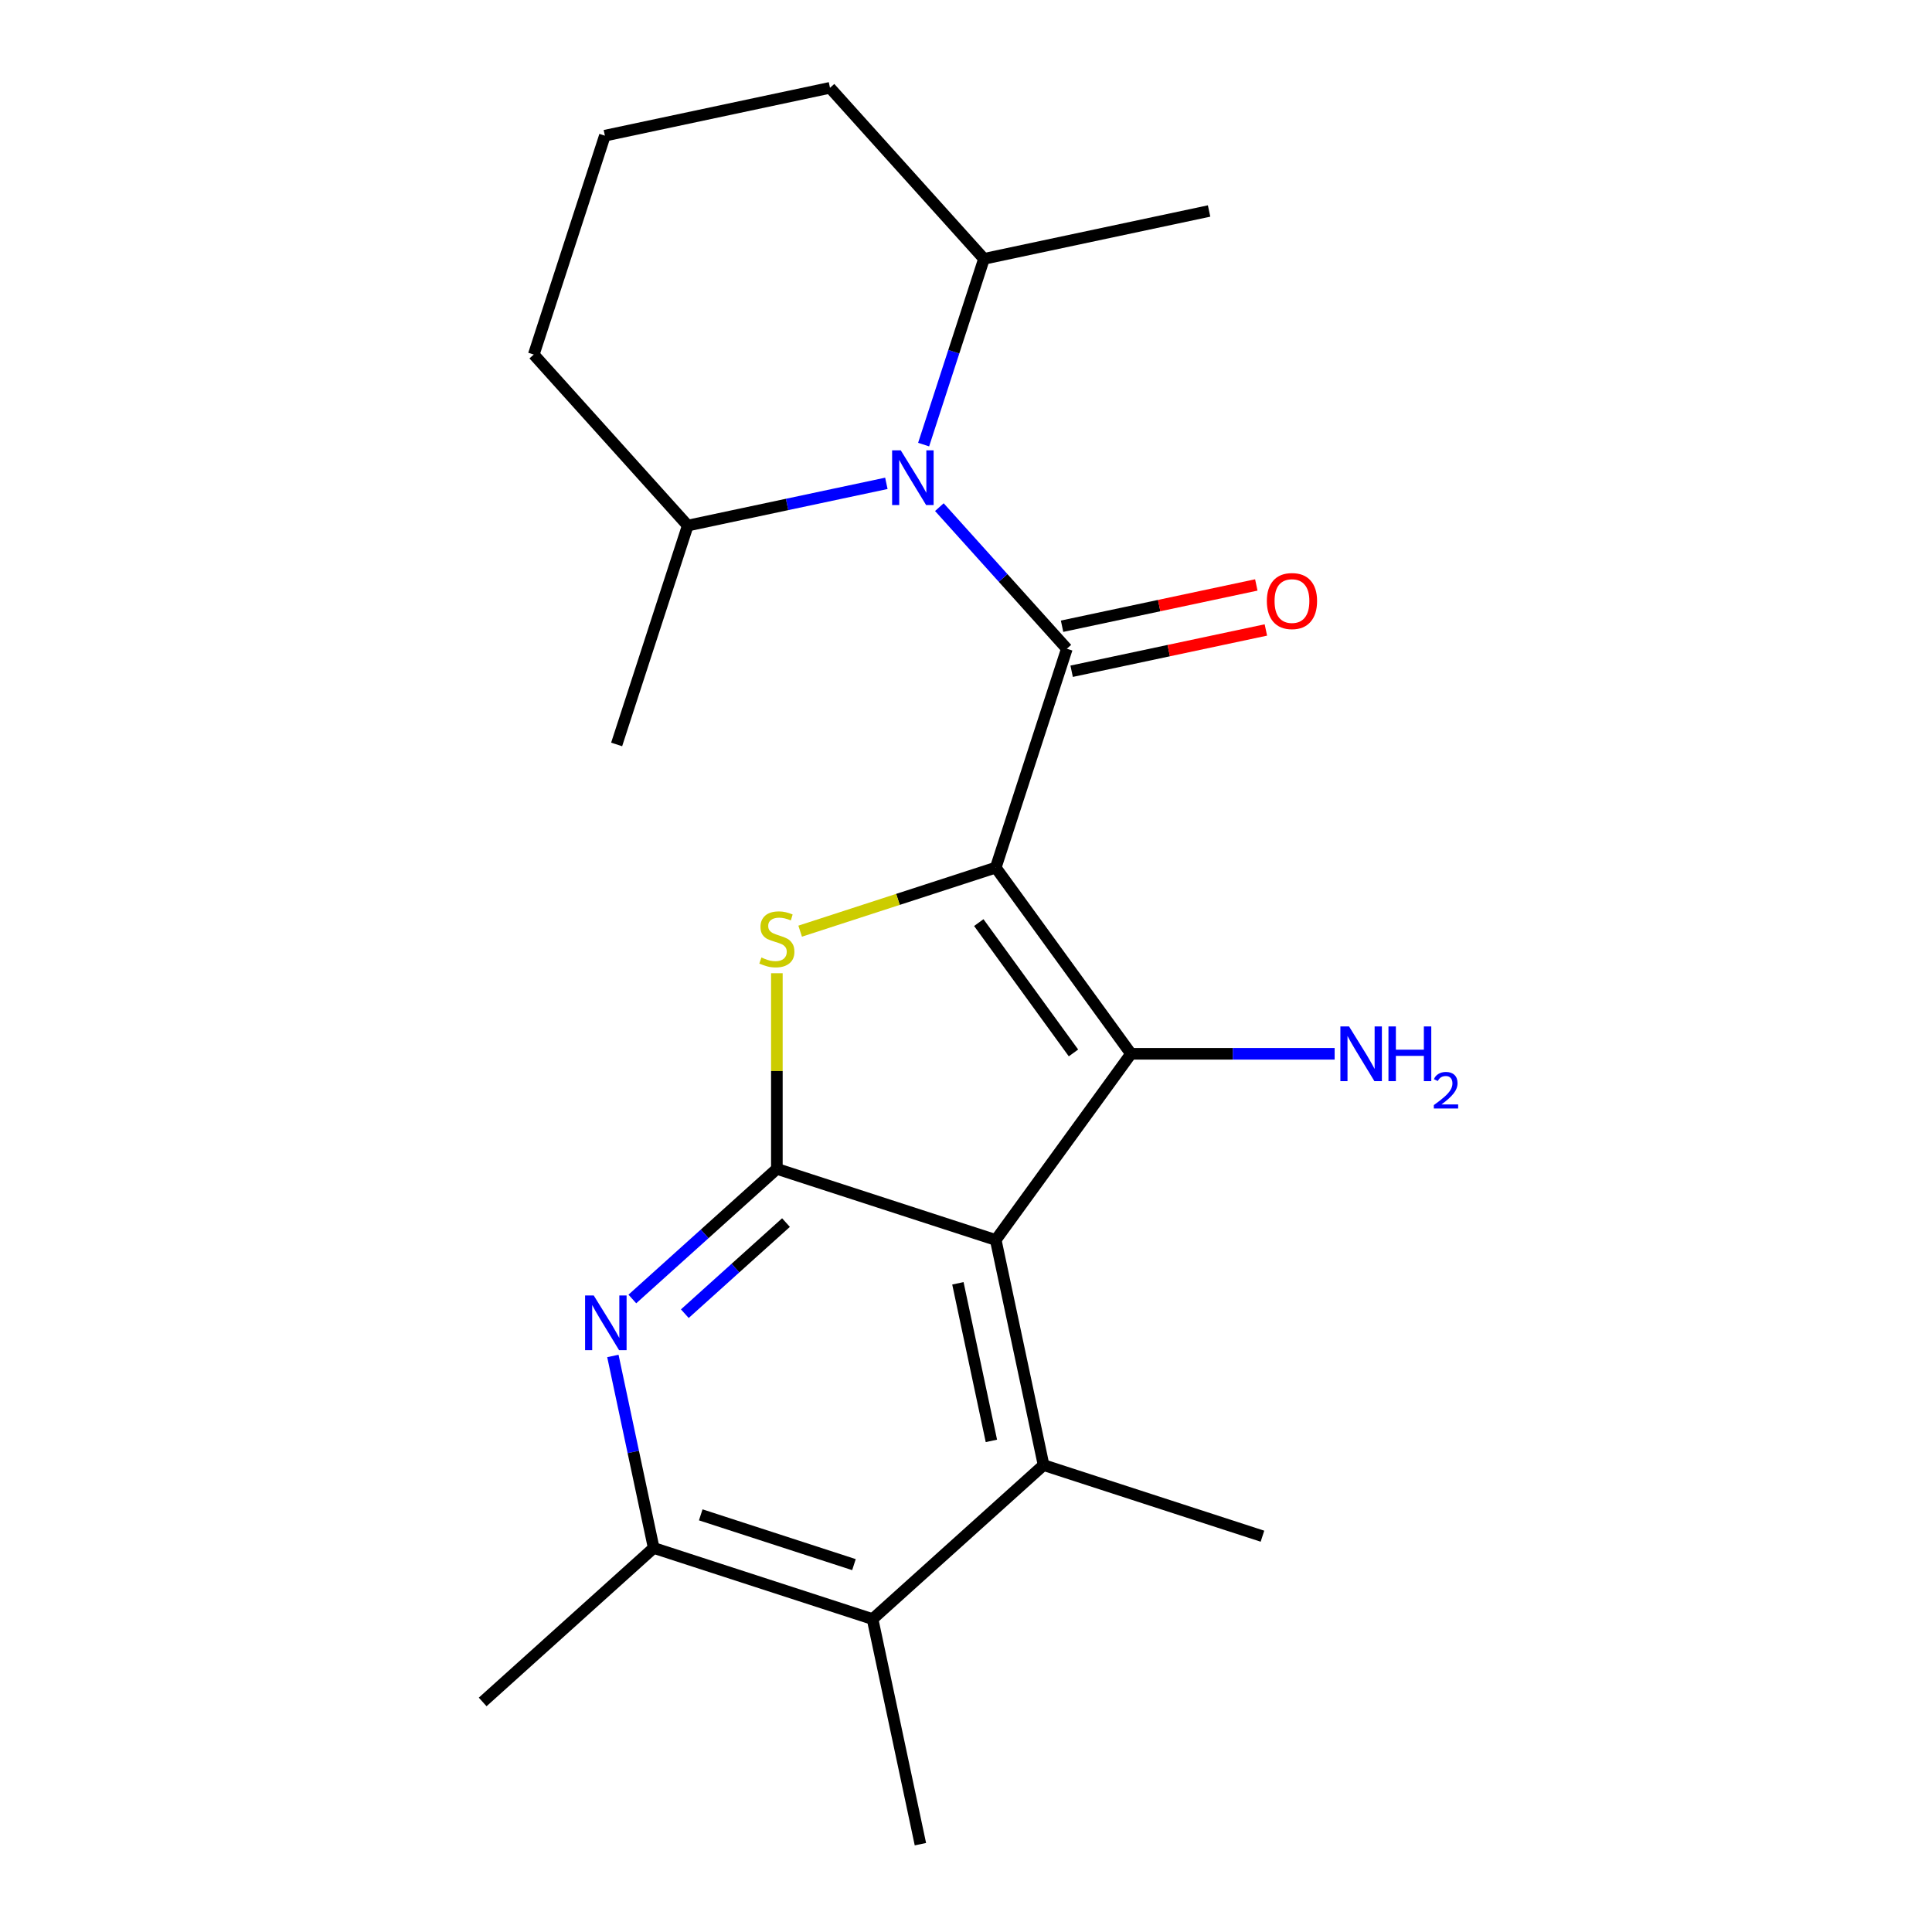 <?xml version='1.0' encoding='iso-8859-1'?>
<svg version='1.1' baseProfile='full'
              xmlns='http://www.w3.org/2000/svg'
                      xmlns:rdkit='http://www.rdkit.org/xml'
                      xmlns:xlink='http://www.w3.org/1999/xlink'
                  xml:space='preserve'
width='1000px' height='1000px' viewBox='0 0 1000 1000'>
<!-- END OF HEADER -->
<rect style='opacity:1.0;fill:#FFFFFF;stroke:none' width='1000' height='1000' x='0' y='0'> </rect>
<path class='bond-0' d='M 515.392,449.074 L 552.201,335.786' style='fill:none;fill-rule:evenodd;stroke:#000000;stroke-width:6px;stroke-linecap:butt;stroke-linejoin:miter;stroke-opacity:1' />
<path class='bond-1' d='M 515.392,449.074 L 585.408,545.442' style='fill:none;fill-rule:evenodd;stroke:#000000;stroke-width:6px;stroke-linecap:butt;stroke-linejoin:miter;stroke-opacity:1' />
<path class='bond-1' d='M 506.621,477.532 L 555.632,544.99' style='fill:none;fill-rule:evenodd;stroke:#000000;stroke-width:6px;stroke-linecap:butt;stroke-linejoin:miter;stroke-opacity:1' />
<path class='bond-3' d='M 515.392,449.074 L 464.777,465.52' style='fill:none;fill-rule:evenodd;stroke:#000000;stroke-width:6px;stroke-linecap:butt;stroke-linejoin:miter;stroke-opacity:1' />
<path class='bond-3' d='M 464.777,465.52 L 414.162,481.965' style='fill:none;fill-rule:evenodd;stroke:#CCCC00;stroke-width:6px;stroke-linecap:butt;stroke-linejoin:miter;stroke-opacity:1' />
<path class='bond-5' d='M 552.201,335.786 L 519.208,299.143' style='fill:none;fill-rule:evenodd;stroke:#000000;stroke-width:6px;stroke-linecap:butt;stroke-linejoin:miter;stroke-opacity:1' />
<path class='bond-5' d='M 519.208,299.143 L 486.214,262.499' style='fill:none;fill-rule:evenodd;stroke:#0000FF;stroke-width:6px;stroke-linecap:butt;stroke-linejoin:miter;stroke-opacity:1' />
<path class='bond-10' d='M 554.678,347.437 L 604.946,336.753' style='fill:none;fill-rule:evenodd;stroke:#000000;stroke-width:6px;stroke-linecap:butt;stroke-linejoin:miter;stroke-opacity:1' />
<path class='bond-10' d='M 604.946,336.753 L 655.215,326.068' style='fill:none;fill-rule:evenodd;stroke:#FF0000;stroke-width:6px;stroke-linecap:butt;stroke-linejoin:miter;stroke-opacity:1' />
<path class='bond-10' d='M 549.725,324.134 L 599.993,313.45' style='fill:none;fill-rule:evenodd;stroke:#000000;stroke-width:6px;stroke-linecap:butt;stroke-linejoin:miter;stroke-opacity:1' />
<path class='bond-10' d='M 599.993,313.45 L 650.262,302.765' style='fill:none;fill-rule:evenodd;stroke:#FF0000;stroke-width:6px;stroke-linecap:butt;stroke-linejoin:miter;stroke-opacity:1' />
<path class='bond-2' d='M 585.408,545.442 L 515.392,641.81' style='fill:none;fill-rule:evenodd;stroke:#000000;stroke-width:6px;stroke-linecap:butt;stroke-linejoin:miter;stroke-opacity:1' />
<path class='bond-11' d='M 585.408,545.442 L 638.108,545.442' style='fill:none;fill-rule:evenodd;stroke:#000000;stroke-width:6px;stroke-linecap:butt;stroke-linejoin:miter;stroke-opacity:1' />
<path class='bond-11' d='M 638.108,545.442 L 690.808,545.442' style='fill:none;fill-rule:evenodd;stroke:#0000FF;stroke-width:6px;stroke-linecap:butt;stroke-linejoin:miter;stroke-opacity:1' />
<path class='bond-6' d='M 515.392,641.81 L 540.158,758.325' style='fill:none;fill-rule:evenodd;stroke:#000000;stroke-width:6px;stroke-linecap:butt;stroke-linejoin:miter;stroke-opacity:1' />
<path class='bond-6' d='M 495.804,664.241 L 513.14,745.801' style='fill:none;fill-rule:evenodd;stroke:#000000;stroke-width:6px;stroke-linecap:butt;stroke-linejoin:miter;stroke-opacity:1' />
<path class='bond-22' d='M 515.392,641.81 L 402.104,605.001' style='fill:none;fill-rule:evenodd;stroke:#000000;stroke-width:6px;stroke-linecap:butt;stroke-linejoin:miter;stroke-opacity:1' />
<path class='bond-4' d='M 402.104,503.741 L 402.104,554.371' style='fill:none;fill-rule:evenodd;stroke:#CCCC00;stroke-width:6px;stroke-linecap:butt;stroke-linejoin:miter;stroke-opacity:1' />
<path class='bond-4' d='M 402.104,554.371 L 402.104,605.001' style='fill:none;fill-rule:evenodd;stroke:#000000;stroke-width:6px;stroke-linecap:butt;stroke-linejoin:miter;stroke-opacity:1' />
<path class='bond-7' d='M 402.104,605.001 L 364.702,638.678' style='fill:none;fill-rule:evenodd;stroke:#000000;stroke-width:6px;stroke-linecap:butt;stroke-linejoin:miter;stroke-opacity:1' />
<path class='bond-7' d='M 364.702,638.678 L 327.3,672.355' style='fill:none;fill-rule:evenodd;stroke:#0000FF;stroke-width:6px;stroke-linecap:butt;stroke-linejoin:miter;stroke-opacity:1' />
<path class='bond-7' d='M 406.825,632.808 L 380.643,656.382' style='fill:none;fill-rule:evenodd;stroke:#000000;stroke-width:6px;stroke-linecap:butt;stroke-linejoin:miter;stroke-opacity:1' />
<path class='bond-7' d='M 380.643,656.382 L 354.462,679.956' style='fill:none;fill-rule:evenodd;stroke:#0000FF;stroke-width:6px;stroke-linecap:butt;stroke-linejoin:miter;stroke-opacity:1' />
<path class='bond-12' d='M 478.064,230.126 L 493.685,182.051' style='fill:none;fill-rule:evenodd;stroke:#0000FF;stroke-width:6px;stroke-linecap:butt;stroke-linejoin:miter;stroke-opacity:1' />
<path class='bond-12' d='M 493.685,182.051 L 509.305,133.976' style='fill:none;fill-rule:evenodd;stroke:#000000;stroke-width:6px;stroke-linecap:butt;stroke-linejoin:miter;stroke-opacity:1' />
<path class='bond-13' d='M 458.778,250.18 L 407.38,261.105' style='fill:none;fill-rule:evenodd;stroke:#0000FF;stroke-width:6px;stroke-linecap:butt;stroke-linejoin:miter;stroke-opacity:1' />
<path class='bond-13' d='M 407.38,261.105 L 355.981,272.03' style='fill:none;fill-rule:evenodd;stroke:#000000;stroke-width:6px;stroke-linecap:butt;stroke-linejoin:miter;stroke-opacity:1' />
<path class='bond-8' d='M 540.158,758.325 L 451.636,838.031' style='fill:none;fill-rule:evenodd;stroke:#000000;stroke-width:6px;stroke-linecap:butt;stroke-linejoin:miter;stroke-opacity:1' />
<path class='bond-14' d='M 540.158,758.325 L 653.446,795.135' style='fill:none;fill-rule:evenodd;stroke:#000000;stroke-width:6px;stroke-linecap:butt;stroke-linejoin:miter;stroke-opacity:1' />
<path class='bond-9' d='M 317.225,701.844 L 327.787,751.533' style='fill:none;fill-rule:evenodd;stroke:#0000FF;stroke-width:6px;stroke-linecap:butt;stroke-linejoin:miter;stroke-opacity:1' />
<path class='bond-9' d='M 327.787,751.533 L 338.348,801.221' style='fill:none;fill-rule:evenodd;stroke:#000000;stroke-width:6px;stroke-linecap:butt;stroke-linejoin:miter;stroke-opacity:1' />
<path class='bond-15' d='M 451.636,838.031 L 476.402,954.545' style='fill:none;fill-rule:evenodd;stroke:#000000;stroke-width:6px;stroke-linecap:butt;stroke-linejoin:miter;stroke-opacity:1' />
<path class='bond-23' d='M 451.636,838.031 L 338.348,801.221' style='fill:none;fill-rule:evenodd;stroke:#000000;stroke-width:6px;stroke-linecap:butt;stroke-linejoin:miter;stroke-opacity:1' />
<path class='bond-23' d='M 442.005,809.852 L 362.703,784.085' style='fill:none;fill-rule:evenodd;stroke:#000000;stroke-width:6px;stroke-linecap:butt;stroke-linejoin:miter;stroke-opacity:1' />
<path class='bond-16' d='M 338.348,801.221 L 249.827,880.927' style='fill:none;fill-rule:evenodd;stroke:#000000;stroke-width:6px;stroke-linecap:butt;stroke-linejoin:miter;stroke-opacity:1' />
<path class='bond-19' d='M 509.305,133.976 L 429.6,45.455' style='fill:none;fill-rule:evenodd;stroke:#000000;stroke-width:6px;stroke-linecap:butt;stroke-linejoin:miter;stroke-opacity:1' />
<path class='bond-21' d='M 509.305,133.976 L 625.82,109.21' style='fill:none;fill-rule:evenodd;stroke:#000000;stroke-width:6px;stroke-linecap:butt;stroke-linejoin:miter;stroke-opacity:1' />
<path class='bond-18' d='M 355.981,272.03 L 276.276,183.508' style='fill:none;fill-rule:evenodd;stroke:#000000;stroke-width:6px;stroke-linecap:butt;stroke-linejoin:miter;stroke-opacity:1' />
<path class='bond-20' d='M 355.981,272.03 L 319.172,385.318' style='fill:none;fill-rule:evenodd;stroke:#000000;stroke-width:6px;stroke-linecap:butt;stroke-linejoin:miter;stroke-opacity:1' />
<path class='bond-17' d='M 313.085,70.221 L 276.276,183.508' style='fill:none;fill-rule:evenodd;stroke:#000000;stroke-width:6px;stroke-linecap:butt;stroke-linejoin:miter;stroke-opacity:1' />
<path class='bond-24' d='M 313.085,70.221 L 429.6,45.455' style='fill:none;fill-rule:evenodd;stroke:#000000;stroke-width:6px;stroke-linecap:butt;stroke-linejoin:miter;stroke-opacity:1' />
<path  class='atom-4' d='M 394.104 495.603
Q 394.424 495.723, 395.744 496.283
Q 397.064 496.843, 398.504 497.203
Q 399.984 497.523, 401.424 497.523
Q 404.104 497.523, 405.664 496.243
Q 407.224 494.923, 407.224 492.643
Q 407.224 491.083, 406.424 490.123
Q 405.664 489.163, 404.464 488.643
Q 403.264 488.123, 401.264 487.523
Q 398.744 486.763, 397.224 486.043
Q 395.744 485.323, 394.664 483.803
Q 393.624 482.283, 393.624 479.723
Q 393.624 476.163, 396.024 473.963
Q 398.464 471.763, 403.264 471.763
Q 406.544 471.763, 410.264 473.323
L 409.344 476.403
Q 405.944 475.003, 403.384 475.003
Q 400.624 475.003, 399.104 476.163
Q 397.584 477.283, 397.624 479.243
Q 397.624 480.763, 398.384 481.683
Q 399.184 482.603, 400.304 483.123
Q 401.464 483.643, 403.384 484.243
Q 405.944 485.043, 407.464 485.843
Q 408.984 486.643, 410.064 488.283
Q 411.184 489.883, 411.184 492.643
Q 411.184 496.563, 408.544 498.683
Q 405.944 500.763, 401.584 500.763
Q 399.064 500.763, 397.144 500.203
Q 395.264 499.683, 393.024 498.763
L 394.104 495.603
' fill='#CCCC00'/>
<path  class='atom-6' d='M 466.236 233.104
L 475.516 248.104
Q 476.436 249.584, 477.916 252.264
Q 479.396 254.944, 479.476 255.104
L 479.476 233.104
L 483.236 233.104
L 483.236 261.424
L 479.356 261.424
L 469.396 245.024
Q 468.236 243.104, 466.996 240.904
Q 465.796 238.704, 465.436 238.024
L 465.436 261.424
L 461.756 261.424
L 461.756 233.104
L 466.236 233.104
' fill='#0000FF'/>
<path  class='atom-8' d='M 307.322 670.546
L 316.602 685.546
Q 317.522 687.026, 319.002 689.706
Q 320.482 692.386, 320.562 692.546
L 320.562 670.546
L 324.322 670.546
L 324.322 698.866
L 320.442 698.866
L 310.482 682.466
Q 309.322 680.546, 308.082 678.346
Q 306.882 676.146, 306.522 675.466
L 306.522 698.866
L 302.842 698.866
L 302.842 670.546
L 307.322 670.546
' fill='#0000FF'/>
<path  class='atom-11' d='M 655.716 311.1
Q 655.716 304.3, 659.076 300.5
Q 662.436 296.7, 668.716 296.7
Q 674.996 296.7, 678.356 300.5
Q 681.716 304.3, 681.716 311.1
Q 681.716 317.98, 678.316 321.9
Q 674.916 325.78, 668.716 325.78
Q 662.476 325.78, 659.076 321.9
Q 655.716 318.02, 655.716 311.1
M 668.716 322.58
Q 673.036 322.58, 675.356 319.7
Q 677.716 316.78, 677.716 311.1
Q 677.716 305.54, 675.356 302.74
Q 673.036 299.9, 668.716 299.9
Q 664.396 299.9, 662.036 302.7
Q 659.716 305.5, 659.716 311.1
Q 659.716 316.82, 662.036 319.7
Q 664.396 322.58, 668.716 322.58
' fill='#FF0000'/>
<path  class='atom-12' d='M 698.265 531.282
L 707.545 546.282
Q 708.465 547.762, 709.945 550.442
Q 711.425 553.122, 711.505 553.282
L 711.505 531.282
L 715.265 531.282
L 715.265 559.602
L 711.385 559.602
L 701.425 543.202
Q 700.265 541.282, 699.025 539.082
Q 697.825 536.882, 697.465 536.202
L 697.465 559.602
L 693.785 559.602
L 693.785 531.282
L 698.265 531.282
' fill='#0000FF'/>
<path  class='atom-12' d='M 718.665 531.282
L 722.505 531.282
L 722.505 543.322
L 736.985 543.322
L 736.985 531.282
L 740.825 531.282
L 740.825 559.602
L 736.985 559.602
L 736.985 546.522
L 722.505 546.522
L 722.505 559.602
L 718.665 559.602
L 718.665 531.282
' fill='#0000FF'/>
<path  class='atom-12' d='M 742.198 558.608
Q 742.885 556.84, 744.521 555.863
Q 746.158 554.86, 748.429 554.86
Q 751.253 554.86, 752.837 556.391
Q 754.421 557.922, 754.421 560.641
Q 754.421 563.413, 752.362 566
Q 750.329 568.588, 746.105 571.65
L 754.738 571.65
L 754.738 573.762
L 742.145 573.762
L 742.145 571.993
Q 745.63 569.512, 747.689 567.664
Q 749.775 565.816, 750.778 564.152
Q 751.781 562.489, 751.781 560.773
Q 751.781 558.978, 750.884 557.975
Q 749.986 556.972, 748.429 556.972
Q 746.924 556.972, 745.921 557.579
Q 744.917 558.186, 744.205 559.532
L 742.198 558.608
' fill='#0000FF'/>
</svg>
